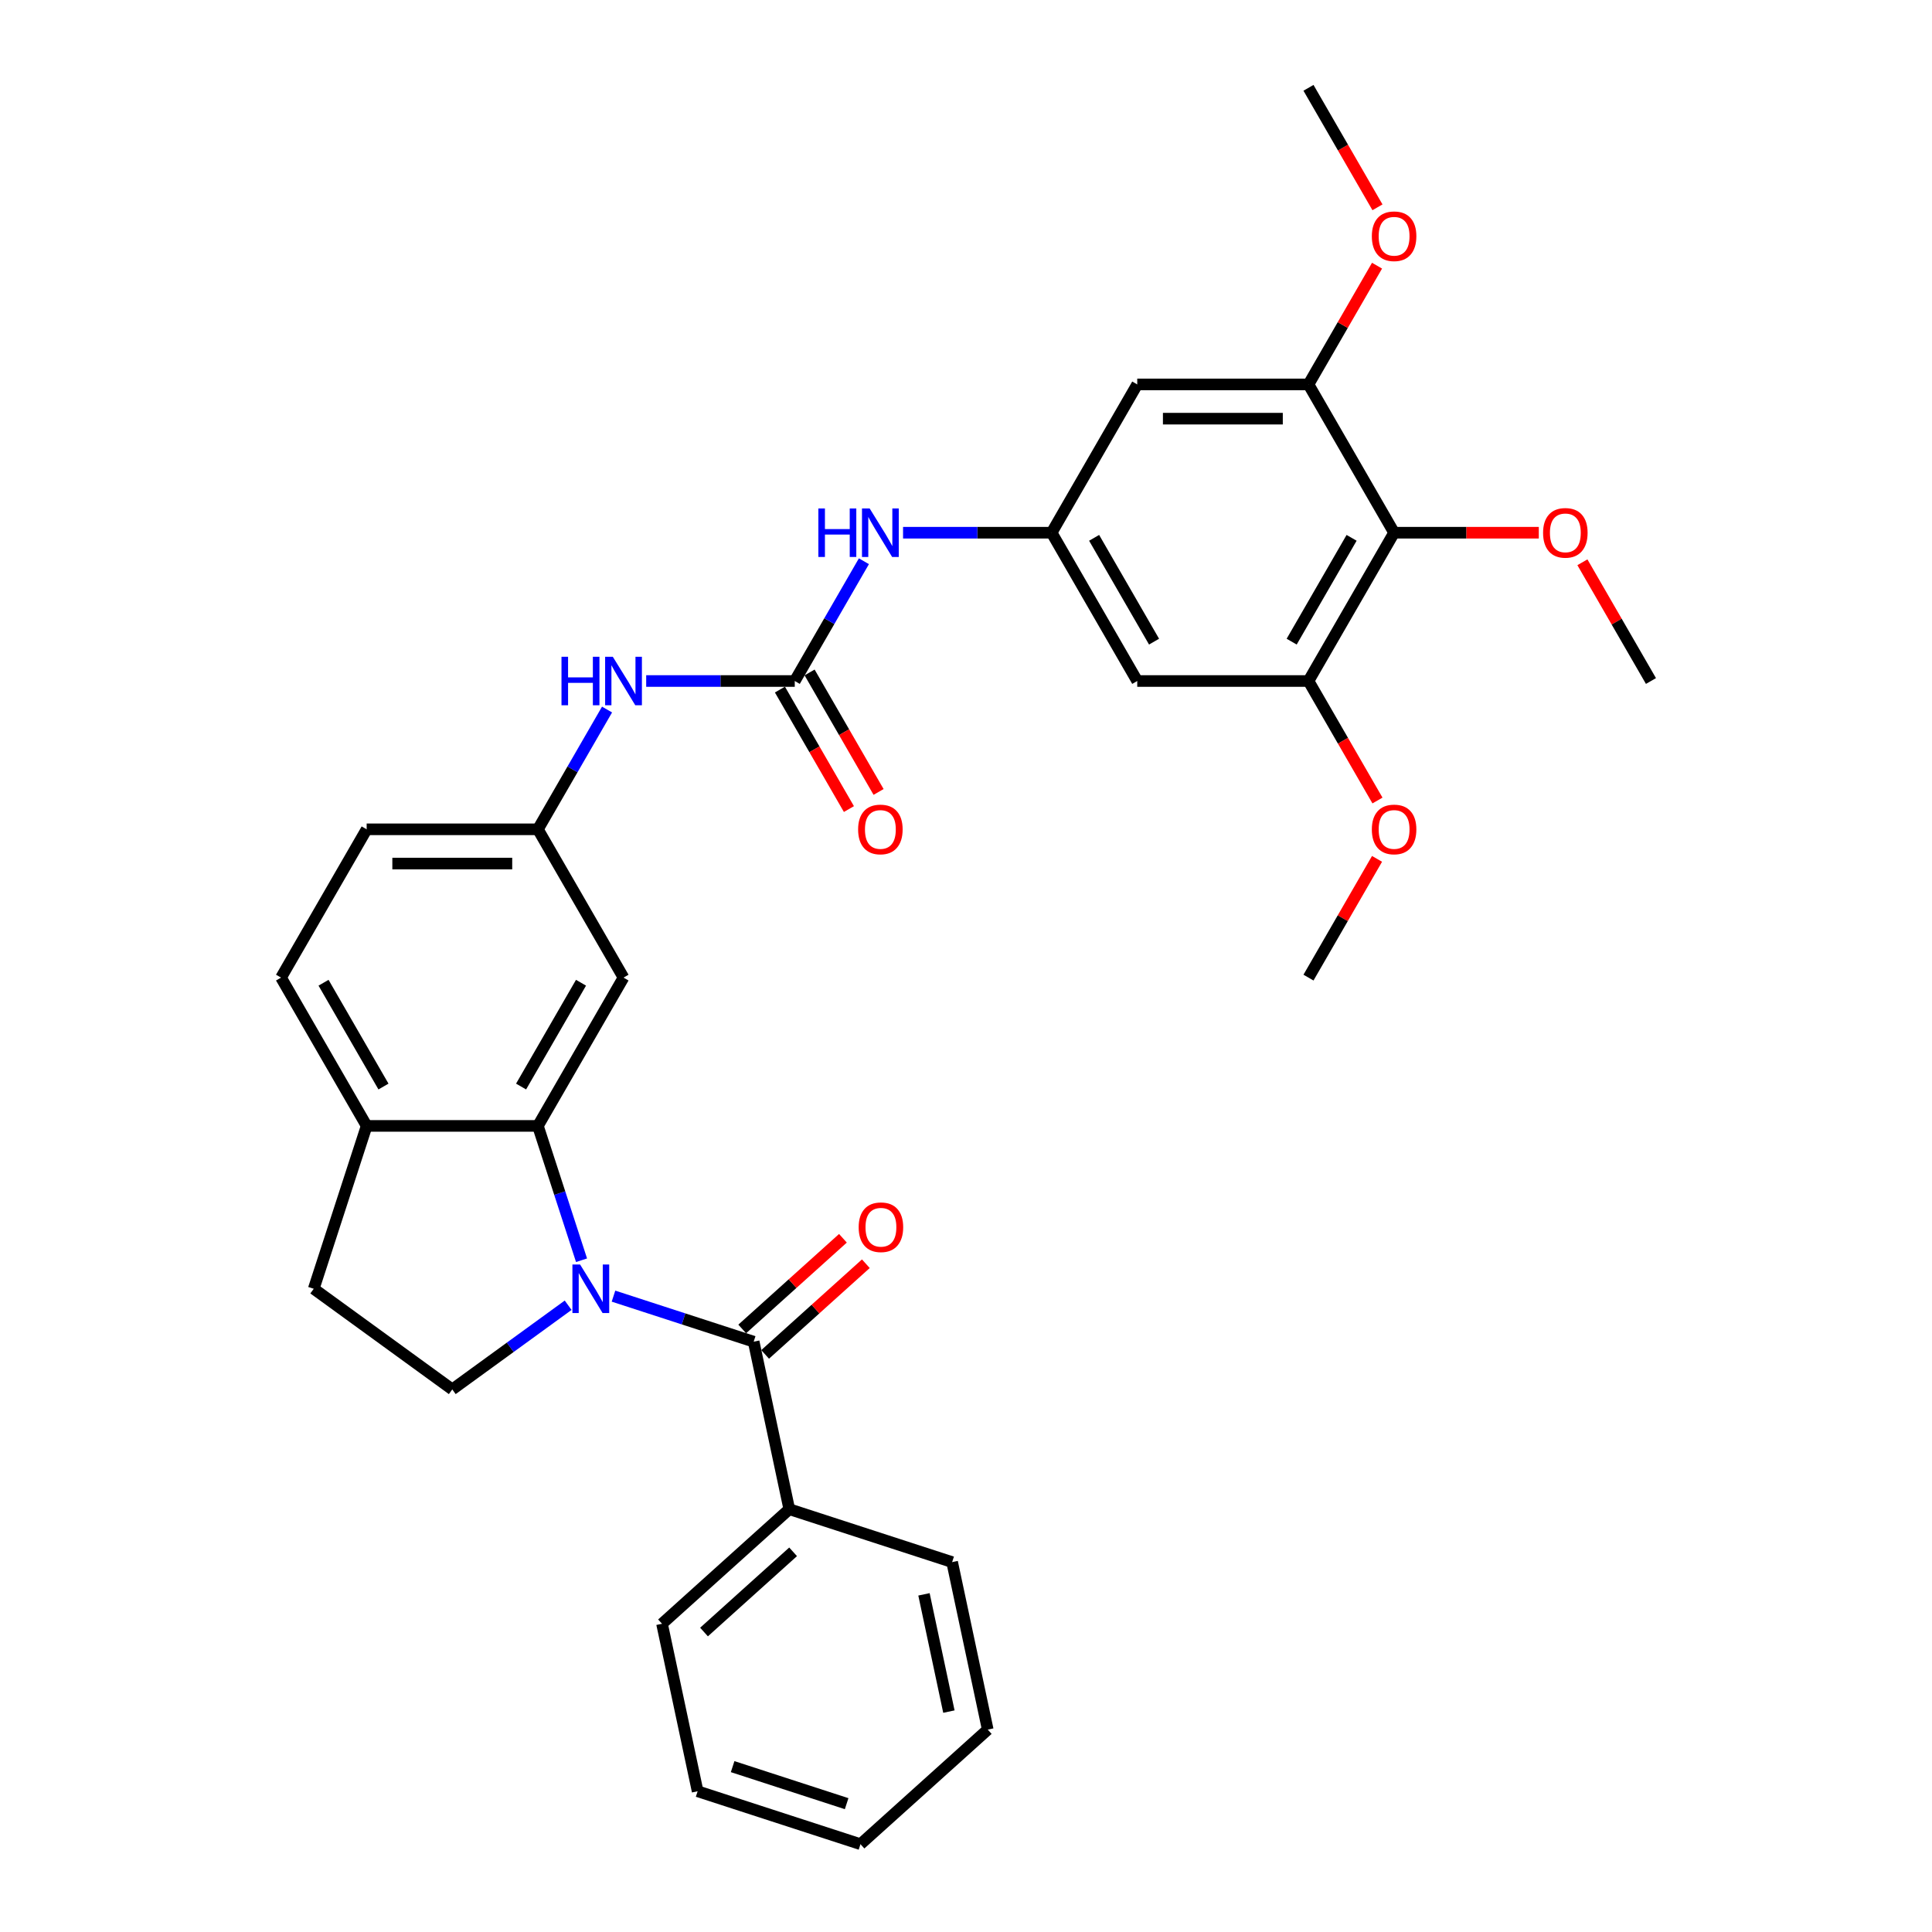 <?xml version='1.0' encoding='iso-8859-1'?>
<svg version='1.1' baseProfile='full'
              xmlns='http://www.w3.org/2000/svg'
                      xmlns:rdkit='http://www.rdkit.org/xml'
                      xmlns:xlink='http://www.w3.org/1999/xlink'
                  xml:space='preserve'
width='1000px' height='1000px' viewBox='0 0 1000 1000'>
<!-- END OF HEADER -->
<rect style='opacity:1.0;fill:#FFFFFF;stroke:none' width='1000' height='1000' x='0' y='0'> </rect>
<path class='bond-0' d='M 317.54,670.878 L 353.82,682.666' style='fill:none;fill-rule:evenodd;stroke:#0000FF;stroke-width:6px;stroke-linecap:butt;stroke-linejoin:miter;stroke-opacity:1' />
<path class='bond-0' d='M 353.82,682.666 L 390.1,694.454' style='fill:none;fill-rule:evenodd;stroke:#000000;stroke-width:6px;stroke-linecap:butt;stroke-linejoin:miter;stroke-opacity:1' />
<path class='bond-1' d='M 301.007,652.299 L 289.711,617.534' style='fill:none;fill-rule:evenodd;stroke:#0000FF;stroke-width:6px;stroke-linecap:butt;stroke-linejoin:miter;stroke-opacity:1' />
<path class='bond-1' d='M 289.711,617.534 L 278.415,582.769' style='fill:none;fill-rule:evenodd;stroke:#000000;stroke-width:6px;stroke-linecap:butt;stroke-linejoin:miter;stroke-opacity:1' />
<path class='bond-7' d='M 294.069,675.591 L 264.084,697.377' style='fill:none;fill-rule:evenodd;stroke:#0000FF;stroke-width:6px;stroke-linecap:butt;stroke-linejoin:miter;stroke-opacity:1' />
<path class='bond-7' d='M 264.084,697.377 L 234.098,719.163' style='fill:none;fill-rule:evenodd;stroke:#000000;stroke-width:6px;stroke-linecap:butt;stroke-linejoin:miter;stroke-opacity:1' />
<path class='bond-15' d='M 396.031,701.041 L 422.096,677.572' style='fill:none;fill-rule:evenodd;stroke:#000000;stroke-width:6px;stroke-linecap:butt;stroke-linejoin:miter;stroke-opacity:1' />
<path class='bond-15' d='M 422.096,677.572 L 448.161,654.103' style='fill:none;fill-rule:evenodd;stroke:#FF0000;stroke-width:6px;stroke-linecap:butt;stroke-linejoin:miter;stroke-opacity:1' />
<path class='bond-15' d='M 384.17,687.868 L 410.234,664.399' style='fill:none;fill-rule:evenodd;stroke:#000000;stroke-width:6px;stroke-linecap:butt;stroke-linejoin:miter;stroke-opacity:1' />
<path class='bond-15' d='M 410.234,664.399 L 436.299,640.93' style='fill:none;fill-rule:evenodd;stroke:#FF0000;stroke-width:6px;stroke-linecap:butt;stroke-linejoin:miter;stroke-opacity:1' />
<path class='bond-16' d='M 390.1,694.454 L 408.528,781.151' style='fill:none;fill-rule:evenodd;stroke:#000000;stroke-width:6px;stroke-linecap:butt;stroke-linejoin:miter;stroke-opacity:1' />
<path class='bond-8' d='M 278.415,582.769 L 322.732,506.01' style='fill:none;fill-rule:evenodd;stroke:#000000;stroke-width:6px;stroke-linecap:butt;stroke-linejoin:miter;stroke-opacity:1' />
<path class='bond-8' d='M 269.711,562.392 L 300.733,508.66' style='fill:none;fill-rule:evenodd;stroke:#000000;stroke-width:6px;stroke-linecap:butt;stroke-linejoin:miter;stroke-opacity:1' />
<path class='bond-13' d='M 278.415,582.769 L 189.781,582.769' style='fill:none;fill-rule:evenodd;stroke:#000000;stroke-width:6px;stroke-linecap:butt;stroke-linejoin:miter;stroke-opacity:1' />
<path class='bond-2' d='M 411.366,352.491 L 372.917,352.491' style='fill:none;fill-rule:evenodd;stroke:#000000;stroke-width:6px;stroke-linecap:butt;stroke-linejoin:miter;stroke-opacity:1' />
<path class='bond-2' d='M 372.917,352.491 L 334.467,352.491' style='fill:none;fill-rule:evenodd;stroke:#0000FF;stroke-width:6px;stroke-linecap:butt;stroke-linejoin:miter;stroke-opacity:1' />
<path class='bond-11' d='M 411.366,352.491 L 429.262,321.495' style='fill:none;fill-rule:evenodd;stroke:#000000;stroke-width:6px;stroke-linecap:butt;stroke-linejoin:miter;stroke-opacity:1' />
<path class='bond-11' d='M 429.262,321.495 L 447.158,290.499' style='fill:none;fill-rule:evenodd;stroke:#0000FF;stroke-width:6px;stroke-linecap:butt;stroke-linejoin:miter;stroke-opacity:1' />
<path class='bond-17' d='M 403.69,356.923 L 421.545,387.849' style='fill:none;fill-rule:evenodd;stroke:#000000;stroke-width:6px;stroke-linecap:butt;stroke-linejoin:miter;stroke-opacity:1' />
<path class='bond-17' d='M 421.545,387.849 L 439.4,418.774' style='fill:none;fill-rule:evenodd;stroke:#FF0000;stroke-width:6px;stroke-linecap:butt;stroke-linejoin:miter;stroke-opacity:1' />
<path class='bond-17' d='M 419.042,348.06 L 436.897,378.985' style='fill:none;fill-rule:evenodd;stroke:#000000;stroke-width:6px;stroke-linecap:butt;stroke-linejoin:miter;stroke-opacity:1' />
<path class='bond-17' d='M 436.897,378.985 L 454.752,409.911' style='fill:none;fill-rule:evenodd;stroke:#FF0000;stroke-width:6px;stroke-linecap:butt;stroke-linejoin:miter;stroke-opacity:1' />
<path class='bond-3' d='M 721.585,275.732 L 677.268,352.491' style='fill:none;fill-rule:evenodd;stroke:#000000;stroke-width:6px;stroke-linecap:butt;stroke-linejoin:miter;stroke-opacity:1' />
<path class='bond-3' d='M 699.585,278.383 L 668.564,332.114' style='fill:none;fill-rule:evenodd;stroke:#000000;stroke-width:6px;stroke-linecap:butt;stroke-linejoin:miter;stroke-opacity:1' />
<path class='bond-20' d='M 721.585,275.732 L 759.033,275.732' style='fill:none;fill-rule:evenodd;stroke:#000000;stroke-width:6px;stroke-linecap:butt;stroke-linejoin:miter;stroke-opacity:1' />
<path class='bond-20' d='M 759.033,275.732 L 796.48,275.732' style='fill:none;fill-rule:evenodd;stroke:#FF0000;stroke-width:6px;stroke-linecap:butt;stroke-linejoin:miter;stroke-opacity:1' />
<path class='bond-35' d='M 721.585,275.732 L 677.268,198.973' style='fill:none;fill-rule:evenodd;stroke:#000000;stroke-width:6px;stroke-linecap:butt;stroke-linejoin:miter;stroke-opacity:1' />
<path class='bond-4' d='M 677.268,198.973 L 588.634,198.973' style='fill:none;fill-rule:evenodd;stroke:#000000;stroke-width:6px;stroke-linecap:butt;stroke-linejoin:miter;stroke-opacity:1' />
<path class='bond-4' d='M 663.973,216.7 L 601.929,216.7' style='fill:none;fill-rule:evenodd;stroke:#000000;stroke-width:6px;stroke-linecap:butt;stroke-linejoin:miter;stroke-opacity:1' />
<path class='bond-22' d='M 677.268,198.973 L 695.01,168.242' style='fill:none;fill-rule:evenodd;stroke:#000000;stroke-width:6px;stroke-linecap:butt;stroke-linejoin:miter;stroke-opacity:1' />
<path class='bond-22' d='M 695.01,168.242 L 712.752,137.512' style='fill:none;fill-rule:evenodd;stroke:#FF0000;stroke-width:6px;stroke-linecap:butt;stroke-linejoin:miter;stroke-opacity:1' />
<path class='bond-5' d='M 677.268,352.491 L 588.634,352.491' style='fill:none;fill-rule:evenodd;stroke:#000000;stroke-width:6px;stroke-linecap:butt;stroke-linejoin:miter;stroke-opacity:1' />
<path class='bond-23' d='M 677.268,352.491 L 695.123,383.417' style='fill:none;fill-rule:evenodd;stroke:#000000;stroke-width:6px;stroke-linecap:butt;stroke-linejoin:miter;stroke-opacity:1' />
<path class='bond-23' d='M 695.123,383.417 L 712.978,414.342' style='fill:none;fill-rule:evenodd;stroke:#FF0000;stroke-width:6px;stroke-linecap:butt;stroke-linejoin:miter;stroke-opacity:1' />
<path class='bond-6' d='M 544.317,275.732 L 505.868,275.732' style='fill:none;fill-rule:evenodd;stroke:#000000;stroke-width:6px;stroke-linecap:butt;stroke-linejoin:miter;stroke-opacity:1' />
<path class='bond-6' d='M 505.868,275.732 L 467.418,275.732' style='fill:none;fill-rule:evenodd;stroke:#0000FF;stroke-width:6px;stroke-linecap:butt;stroke-linejoin:miter;stroke-opacity:1' />
<path class='bond-9' d='M 544.317,275.732 L 588.634,198.973' style='fill:none;fill-rule:evenodd;stroke:#000000;stroke-width:6px;stroke-linecap:butt;stroke-linejoin:miter;stroke-opacity:1' />
<path class='bond-10' d='M 544.317,275.732 L 588.634,352.491' style='fill:none;fill-rule:evenodd;stroke:#000000;stroke-width:6px;stroke-linecap:butt;stroke-linejoin:miter;stroke-opacity:1' />
<path class='bond-10' d='M 566.316,278.383 L 597.338,332.114' style='fill:none;fill-rule:evenodd;stroke:#000000;stroke-width:6px;stroke-linecap:butt;stroke-linejoin:miter;stroke-opacity:1' />
<path class='bond-18' d='M 234.098,719.163 L 162.392,667.065' style='fill:none;fill-rule:evenodd;stroke:#000000;stroke-width:6px;stroke-linecap:butt;stroke-linejoin:miter;stroke-opacity:1' />
<path class='bond-14' d='M 322.732,506.01 L 278.415,429.251' style='fill:none;fill-rule:evenodd;stroke:#000000;stroke-width:6px;stroke-linecap:butt;stroke-linejoin:miter;stroke-opacity:1' />
<path class='bond-12' d='M 314.207,367.258 L 296.311,398.254' style='fill:none;fill-rule:evenodd;stroke:#0000FF;stroke-width:6px;stroke-linecap:butt;stroke-linejoin:miter;stroke-opacity:1' />
<path class='bond-12' d='M 296.311,398.254 L 278.415,429.251' style='fill:none;fill-rule:evenodd;stroke:#000000;stroke-width:6px;stroke-linecap:butt;stroke-linejoin:miter;stroke-opacity:1' />
<path class='bond-19' d='M 189.781,582.769 L 145.464,506.01' style='fill:none;fill-rule:evenodd;stroke:#000000;stroke-width:6px;stroke-linecap:butt;stroke-linejoin:miter;stroke-opacity:1' />
<path class='bond-19' d='M 198.486,562.392 L 167.464,508.66' style='fill:none;fill-rule:evenodd;stroke:#000000;stroke-width:6px;stroke-linecap:butt;stroke-linejoin:miter;stroke-opacity:1' />
<path class='bond-32' d='M 189.781,582.769 L 162.392,667.065' style='fill:none;fill-rule:evenodd;stroke:#000000;stroke-width:6px;stroke-linecap:butt;stroke-linejoin:miter;stroke-opacity:1' />
<path class='bond-33' d='M 278.415,429.251 L 189.781,429.251' style='fill:none;fill-rule:evenodd;stroke:#000000;stroke-width:6px;stroke-linecap:butt;stroke-linejoin:miter;stroke-opacity:1' />
<path class='bond-33' d='M 265.12,446.977 L 203.076,446.977' style='fill:none;fill-rule:evenodd;stroke:#000000;stroke-width:6px;stroke-linecap:butt;stroke-linejoin:miter;stroke-opacity:1' />
<path class='bond-24' d='M 408.528,781.151 L 342.661,840.459' style='fill:none;fill-rule:evenodd;stroke:#000000;stroke-width:6px;stroke-linecap:butt;stroke-linejoin:miter;stroke-opacity:1' />
<path class='bond-24' d='M 410.51,803.221 L 364.402,844.736' style='fill:none;fill-rule:evenodd;stroke:#000000;stroke-width:6px;stroke-linecap:butt;stroke-linejoin:miter;stroke-opacity:1' />
<path class='bond-25' d='M 408.528,781.151 L 492.824,808.541' style='fill:none;fill-rule:evenodd;stroke:#000000;stroke-width:6px;stroke-linecap:butt;stroke-linejoin:miter;stroke-opacity:1' />
<path class='bond-21' d='M 145.464,506.01 L 189.781,429.251' style='fill:none;fill-rule:evenodd;stroke:#000000;stroke-width:6px;stroke-linecap:butt;stroke-linejoin:miter;stroke-opacity:1' />
<path class='bond-26' d='M 819.051,291.03 L 836.793,321.761' style='fill:none;fill-rule:evenodd;stroke:#FF0000;stroke-width:6px;stroke-linecap:butt;stroke-linejoin:miter;stroke-opacity:1' />
<path class='bond-26' d='M 836.793,321.761 L 854.536,352.491' style='fill:none;fill-rule:evenodd;stroke:#000000;stroke-width:6px;stroke-linecap:butt;stroke-linejoin:miter;stroke-opacity:1' />
<path class='bond-27' d='M 712.978,107.306 L 695.123,76.38' style='fill:none;fill-rule:evenodd;stroke:#FF0000;stroke-width:6px;stroke-linecap:butt;stroke-linejoin:miter;stroke-opacity:1' />
<path class='bond-27' d='M 695.123,76.38 L 677.268,45.455' style='fill:none;fill-rule:evenodd;stroke:#000000;stroke-width:6px;stroke-linecap:butt;stroke-linejoin:miter;stroke-opacity:1' />
<path class='bond-28' d='M 712.752,444.549 L 695.01,475.279' style='fill:none;fill-rule:evenodd;stroke:#FF0000;stroke-width:6px;stroke-linecap:butt;stroke-linejoin:miter;stroke-opacity:1' />
<path class='bond-28' d='M 695.01,475.279 L 677.268,506.01' style='fill:none;fill-rule:evenodd;stroke:#000000;stroke-width:6px;stroke-linecap:butt;stroke-linejoin:miter;stroke-opacity:1' />
<path class='bond-29' d='M 342.661,840.459 L 361.089,927.156' style='fill:none;fill-rule:evenodd;stroke:#000000;stroke-width:6px;stroke-linecap:butt;stroke-linejoin:miter;stroke-opacity:1' />
<path class='bond-30' d='M 492.824,808.541 L 511.252,895.238' style='fill:none;fill-rule:evenodd;stroke:#000000;stroke-width:6px;stroke-linecap:butt;stroke-linejoin:miter;stroke-opacity:1' />
<path class='bond-30' d='M 478.249,825.231 L 491.149,885.919' style='fill:none;fill-rule:evenodd;stroke:#000000;stroke-width:6px;stroke-linecap:butt;stroke-linejoin:miter;stroke-opacity:1' />
<path class='bond-34' d='M 361.089,927.156 L 445.385,954.545' style='fill:none;fill-rule:evenodd;stroke:#000000;stroke-width:6px;stroke-linecap:butt;stroke-linejoin:miter;stroke-opacity:1' />
<path class='bond-34' d='M 379.211,914.405 L 438.218,933.578' style='fill:none;fill-rule:evenodd;stroke:#000000;stroke-width:6px;stroke-linecap:butt;stroke-linejoin:miter;stroke-opacity:1' />
<path class='bond-31' d='M 511.252,895.238 L 445.385,954.545' style='fill:none;fill-rule:evenodd;stroke:#000000;stroke-width:6px;stroke-linecap:butt;stroke-linejoin:miter;stroke-opacity:1' />
<path  class='atom-0' d='M 300.256 654.514
L 308.481 667.809
Q 309.297 669.121, 310.609 671.497
Q 311.92 673.872, 311.991 674.014
L 311.991 654.514
L 315.324 654.514
L 315.324 679.615
L 311.885 679.615
L 303.057 665.08
Q 302.029 663.378, 300.93 661.428
Q 299.866 659.478, 299.547 658.875
L 299.547 679.615
L 296.285 679.615
L 296.285 654.514
L 300.256 654.514
' fill='#0000FF'/>
<path  class='atom-12' d='M 423.58 263.182
L 426.983 263.182
L 426.983 273.853
L 439.818 273.853
L 439.818 263.182
L 443.221 263.182
L 443.221 288.283
L 439.818 288.283
L 439.818 276.689
L 426.983 276.689
L 426.983 288.283
L 423.58 288.283
L 423.58 263.182
' fill='#0000FF'/>
<path  class='atom-12' d='M 450.135 263.182
L 458.36 276.477
Q 459.175 277.789, 460.487 280.164
Q 461.799 282.539, 461.87 282.681
L 461.87 263.182
L 465.202 263.182
L 465.202 288.283
L 461.763 288.283
L 452.935 273.747
Q 451.907 272.045, 450.808 270.095
Q 449.745 268.145, 449.425 267.542
L 449.425 288.283
L 446.164 288.283
L 446.164 263.182
L 450.135 263.182
' fill='#0000FF'/>
<path  class='atom-13' d='M 290.629 339.941
L 294.033 339.941
L 294.033 350.612
L 306.867 350.612
L 306.867 339.941
L 310.27 339.941
L 310.27 365.042
L 306.867 365.042
L 306.867 353.449
L 294.033 353.449
L 294.033 365.042
L 290.629 365.042
L 290.629 339.941
' fill='#0000FF'/>
<path  class='atom-13' d='M 317.184 339.941
L 325.409 353.236
Q 326.224 354.548, 327.536 356.923
Q 328.848 359.299, 328.919 359.44
L 328.919 339.941
L 332.251 339.941
L 332.251 365.042
L 328.812 365.042
L 319.985 350.506
Q 318.956 348.804, 317.857 346.854
Q 316.794 344.904, 316.475 344.302
L 316.475 365.042
L 313.213 365.042
L 313.213 339.941
L 317.184 339.941
' fill='#0000FF'/>
<path  class='atom-16' d='M 444.446 635.218
Q 444.446 629.19, 447.424 625.822
Q 450.402 622.454, 455.968 622.454
Q 461.535 622.454, 464.513 625.822
Q 467.491 629.19, 467.491 635.218
Q 467.491 641.316, 464.477 644.79
Q 461.464 648.229, 455.968 648.229
Q 450.438 648.229, 447.424 644.79
Q 444.446 641.351, 444.446 635.218
M 455.968 645.393
Q 459.797 645.393, 461.854 642.84
Q 463.945 640.252, 463.945 635.218
Q 463.945 630.29, 461.854 627.808
Q 459.797 625.291, 455.968 625.291
Q 452.139 625.291, 450.048 627.772
Q 447.991 630.254, 447.991 635.218
Q 447.991 640.287, 450.048 642.84
Q 452.139 645.393, 455.968 645.393
' fill='#FF0000'/>
<path  class='atom-18' d='M 444.161 429.322
Q 444.161 423.294, 447.139 419.926
Q 450.117 416.558, 455.683 416.558
Q 461.249 416.558, 464.227 419.926
Q 467.205 423.294, 467.205 429.322
Q 467.205 435.42, 464.192 438.894
Q 461.178 442.333, 455.683 442.333
Q 450.152 442.333, 447.139 438.894
Q 444.161 435.455, 444.161 429.322
M 455.683 439.497
Q 459.512 439.497, 461.568 436.944
Q 463.66 434.356, 463.66 429.322
Q 463.66 424.393, 461.568 421.912
Q 459.512 419.395, 455.683 419.395
Q 451.854 419.395, 449.762 421.876
Q 447.706 424.358, 447.706 429.322
Q 447.706 434.391, 449.762 436.944
Q 451.854 439.497, 455.683 439.497
' fill='#FF0000'/>
<path  class='atom-21' d='M 798.696 275.803
Q 798.696 269.776, 801.674 266.408
Q 804.652 263.04, 810.219 263.04
Q 815.785 263.04, 818.763 266.408
Q 821.741 269.776, 821.741 275.803
Q 821.741 281.901, 818.728 285.376
Q 815.714 288.815, 810.219 288.815
Q 804.688 288.815, 801.674 285.376
Q 798.696 281.937, 798.696 275.803
M 810.219 285.978
Q 814.048 285.978, 816.104 283.426
Q 818.196 280.838, 818.196 275.803
Q 818.196 270.875, 816.104 268.393
Q 814.048 265.876, 810.219 265.876
Q 806.39 265.876, 804.298 268.358
Q 802.242 270.84, 802.242 275.803
Q 802.242 280.873, 804.298 283.426
Q 806.39 285.978, 810.219 285.978
' fill='#FF0000'/>
<path  class='atom-23' d='M 710.062 122.285
Q 710.062 116.258, 713.04 112.889
Q 716.019 109.521, 721.585 109.521
Q 727.151 109.521, 730.129 112.889
Q 733.107 116.258, 733.107 122.285
Q 733.107 128.383, 730.094 131.857
Q 727.08 135.296, 721.585 135.296
Q 716.054 135.296, 713.04 131.857
Q 710.062 128.418, 710.062 122.285
M 721.585 132.46
Q 725.414 132.46, 727.47 129.907
Q 729.562 127.319, 729.562 122.285
Q 729.562 117.357, 727.47 114.875
Q 725.414 112.358, 721.585 112.358
Q 717.756 112.358, 715.664 114.839
Q 713.608 117.321, 713.608 122.285
Q 713.608 127.355, 715.664 129.907
Q 717.756 132.46, 721.585 132.46
' fill='#FF0000'/>
<path  class='atom-24' d='M 710.062 429.322
Q 710.062 423.294, 713.04 419.926
Q 716.019 416.558, 721.585 416.558
Q 727.151 416.558, 730.129 419.926
Q 733.107 423.294, 733.107 429.322
Q 733.107 435.42, 730.094 438.894
Q 727.08 442.333, 721.585 442.333
Q 716.054 442.333, 713.04 438.894
Q 710.062 435.455, 710.062 429.322
M 721.585 439.497
Q 725.414 439.497, 727.47 436.944
Q 729.562 434.356, 729.562 429.322
Q 729.562 424.393, 727.47 421.912
Q 725.414 419.395, 721.585 419.395
Q 717.756 419.395, 715.664 421.876
Q 713.608 424.358, 713.608 429.322
Q 713.608 434.391, 715.664 436.944
Q 717.756 439.497, 721.585 439.497
' fill='#FF0000'/>
</svg>
